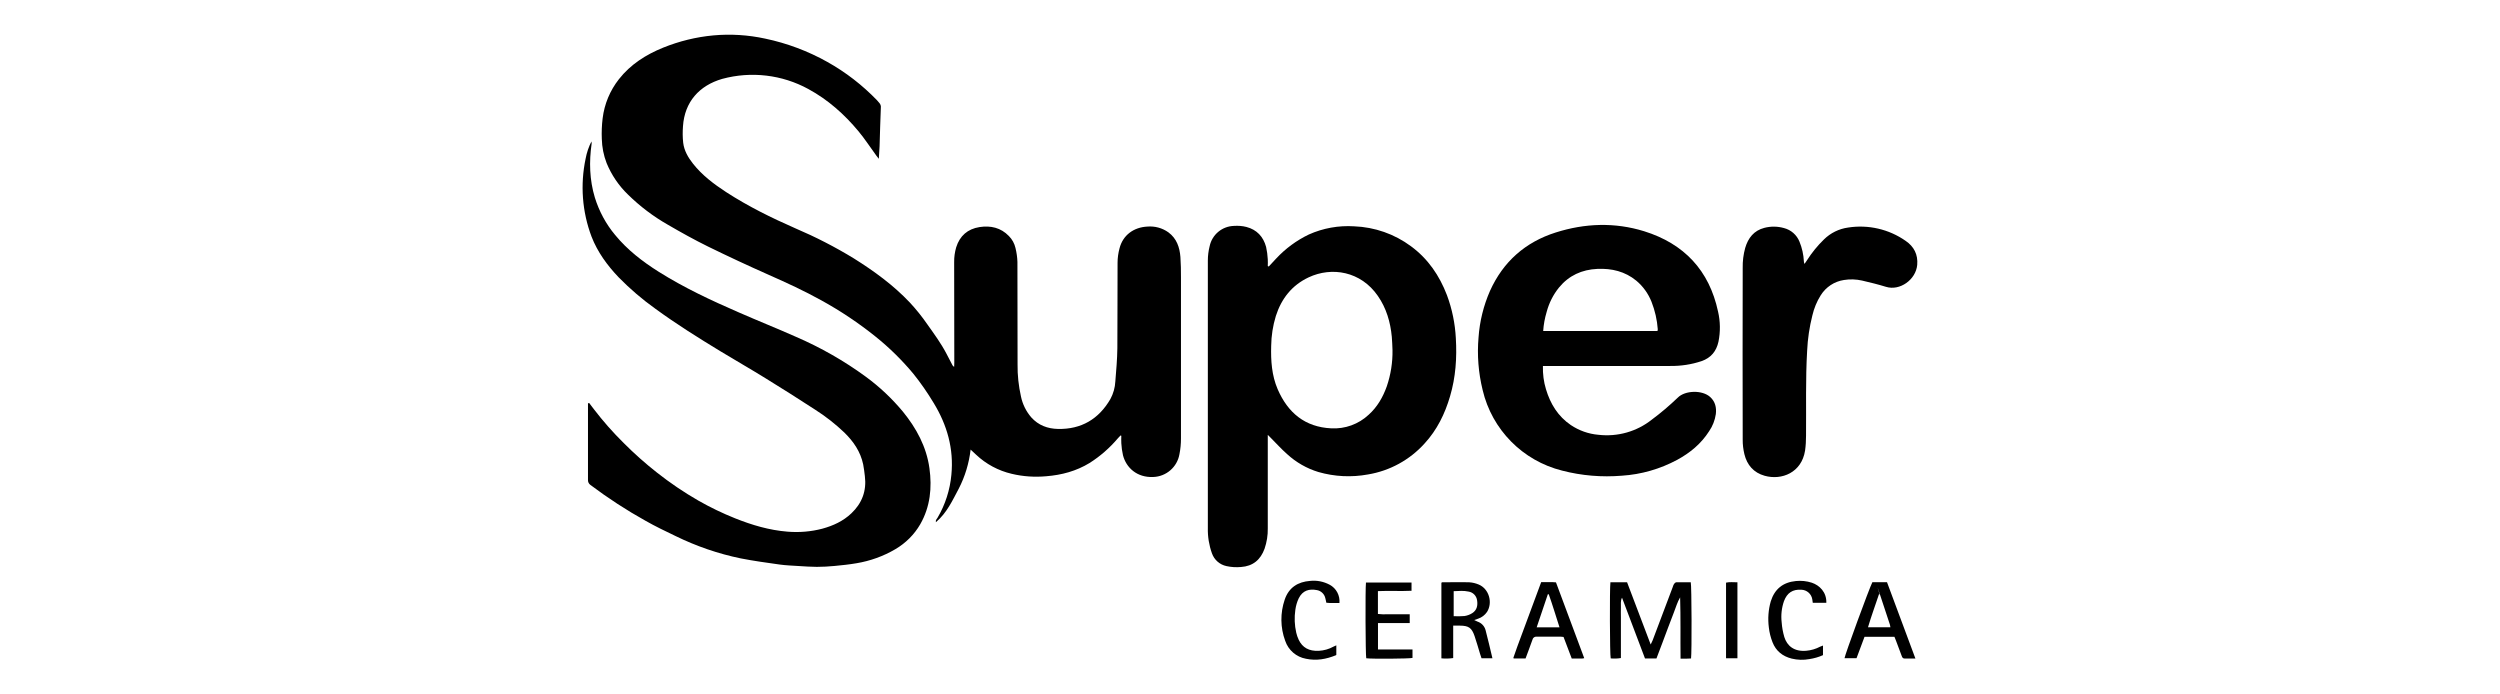 <?xml version="1.0" encoding="UTF-8"?>
<svg id="Capa_1" data-name="Capa 1" xmlns="http://www.w3.org/2000/svg" viewBox="0 0 360 100">
  <path d="M161.34,62.72c-.12.13-.24.26-.37.4-1.17,1.38-2.54,2.58-4.07,3.55-1.92,1.17-4.01,1.73-6.24,1.91-1.67.15-3.35.04-4.97-.35-1.93-.45-3.7-1.4-5.14-2.76l-.78-.73c-.23,1.96-.8,3.86-1.7,5.61-.91,1.71-1.72,3.51-3.3,4.85-.07-.32.13-.46.23-.63,1.12-1.9,1.8-4.02,2-6.21.36-3.74-.61-7.15-2.55-10.33-.89-1.48-1.87-2.9-2.96-4.25-1.62-1.94-3.43-3.72-5.4-5.3-2.44-1.96-5.04-3.7-7.78-5.21-2.48-1.38-5.05-2.56-7.65-3.71-2.93-1.3-5.83-2.65-8.71-4.06-1.97-.97-3.89-2.04-5.78-3.14-2.09-1.19-4.02-2.65-5.74-4.34-1.33-1.28-2.38-2.83-3.08-4.54-.43-1.11-.66-2.29-.69-3.48-.04-.99,0-1.98.12-2.96.25-2.06,1.06-4,2.34-5.63,1.68-2.14,3.89-3.54,6.38-4.55,2.31-.93,4.73-1.53,7.21-1.76,2.5-.23,5.02-.07,7.47.46,3.14.66,6.16,1.79,8.96,3.36,2.65,1.48,5.06,3.35,7.16,5.53.11.11.2.24.3.35.19.19.28.46.24.73-.08,1.84-.12,3.69-.18,5.53-.02.56-.06,1.12-.11,1.81-.16-.2-.26-.32-.35-.45-.86-1.17-1.65-2.4-2.58-3.52-2.04-2.45-4.4-4.55-7.22-6.08-3.79-2.07-8.23-2.59-12.4-1.46-3.31.96-5.42,3.32-5.65,6.82-.06.79-.06,1.59.03,2.38.14,1.15.71,2.12,1.42,3.02,1.32,1.67,3,2.93,4.76,4.08,3.16,2.05,6.51,3.7,9.95,5.21,2.91,1.24,5.74,2.69,8.44,4.34,2.92,1.83,5.7,3.85,8.08,6.37.91.98,1.75,2.03,2.51,3.13.97,1.37,1.98,2.74,2.76,4.24.29.55.57,1.1.86,1.65.05.1.14.18.24.22,0-.2.02-.4.02-.6,0-4.82,0-9.65-.02-14.47-.01-.72.09-1.44.29-2.13.52-1.66,1.65-2.65,3.37-2.92,1.6-.24,3.05.08,4.22,1.29.47.47.8,1.07.95,1.72.16.66.26,1.33.28,2.01.02,4.92,0,9.84.02,14.76-.02,1.55.15,3.1.49,4.62.23,1.11.74,2.14,1.48,3,1.03,1.15,2.36,1.64,3.85,1.67,3.35.07,5.86-1.41,7.54-4.29.43-.79.68-1.67.72-2.56.13-1.59.27-3.18.29-4.77.04-4.1,0-8.21.03-12.31,0-.7.1-1.39.28-2.07.49-1.92,2.05-3.04,4.01-3.14,1.08-.09,2.15.2,3.03.83,1.19.88,1.62,2.15,1.73,3.55.07.97.08,1.94.08,2.92v23.22c0,.76-.07,1.51-.22,2.26-.32,1.85-1.9,3.22-3.78,3.28-2.35.1-3.89-1.35-4.35-3.13-.13-.57-.21-1.15-.24-1.73-.03-.36,0-.73,0-1.08l-.12-.04Z"/>
  <path d="M182.7,38.38c.35-.38.7-.77,1.06-1.14,1.34-1.44,2.94-2.62,4.71-3.47,2.05-.92,4.29-1.32,6.53-1.18,2.95.11,5.81,1.11,8.18,2.87,2.46,1.81,4.1,4.22,5.18,7.04.74,1.99,1.17,4.08,1.28,6.19.17,2.83-.02,5.63-.83,8.37-.74,2.53-1.88,4.86-3.68,6.81-2.13,2.36-5,3.93-8.13,4.45-2.38.44-4.83.32-7.15-.35-1.68-.51-3.23-1.4-4.52-2.59-.83-.73-1.57-1.56-2.35-2.34l-.42-.42v13.47c.02.99-.14,1.98-.46,2.92-.58,1.6-1.67,2.52-3.4,2.64-.7.06-1.4.02-2.08-.13-.97-.2-1.77-.9-2.1-1.84-.42-1.17-.62-2.42-.59-3.66v-38.5c0-.7.09-1.4.26-2.07.35-1.67,1.8-2.87,3.5-2.92.6-.04,1.2,0,1.79.15,1.5.39,2.44,1.4,2.84,2.88.13.59.21,1.18.24,1.78.03.32,0,.65,0,.97l.14.07ZM200.52,50.42c-.03-.64-.04-1.28-.1-1.92-.2-2.12-.78-4.12-2.01-5.89-2.45-3.55-6.63-4.24-9.97-2.67-2.4,1.13-3.92,3.06-4.72,5.57-.43,1.4-.65,2.84-.67,4.3-.06,2.13.08,4.25.93,6.23,1.46,3.38,3.92,5.46,7.72,5.64,1.99.11,3.94-.6,5.39-1.96,1.25-1.12,2.05-2.53,2.61-4.09.57-1.68.85-3.44.82-5.21h0Z"/>
  <path d="M84.84,58.03l.66.87c1.32,1.73,2.76,3.36,4.31,4.89,1.51,1.52,3.11,2.94,4.79,4.26,1.89,1.49,3.88,2.84,5.97,4.04,1.7.97,3.47,1.82,5.29,2.55,2.43.97,4.92,1.71,7.54,1.92,1.69.14,3.39,0,5.02-.43,1.57-.43,3-1.09,4.18-2.21,1.54-1.46,2.21-3.25,1.94-5.37-.07-.56-.13-1.12-.24-1.67-.39-1.85-1.4-3.31-2.72-4.6-1.29-1.23-2.71-2.34-4.22-3.3-2.36-1.54-4.74-3.04-7.14-4.52-2.15-1.33-4.34-2.58-6.5-3.89-3.19-1.94-6.35-3.92-9.36-6.12-1.88-1.34-3.64-2.85-5.26-4.5-1.65-1.73-3.05-3.64-3.92-5.88-1.35-3.58-1.64-7.47-.85-11.22.16-.86.44-1.7.84-2.48.02.1.03.19.03.29-.38,2.63-.31,5.24.46,7.79.61,1.97,1.6,3.81,2.92,5.39,1.76,2.14,3.92,3.81,6.25,5.28,3.65,2.3,7.54,4.12,11.47,5.83,2.78,1.22,5.59,2.34,8.36,3.57,3.53,1.53,6.89,3.44,9.99,5.71,2,1.46,3.8,3.16,5.38,5.06,1.94,2.39,3.38,5.04,3.81,8.13.39,2.81.12,5.55-1.32,8.07-.86,1.49-2.1,2.72-3.58,3.59-1.73,1.02-3.63,1.7-5.61,2.03-1.05.18-2.11.29-3.16.39-.85.08-1.7.13-2.55.13s-1.74-.07-2.6-.12c-.93-.06-1.86-.09-2.78-.22-1.86-.26-3.73-.52-5.57-.88-3.25-.67-6.41-1.76-9.39-3.22-1.46-.7-2.92-1.4-4.31-2.19-2.77-1.54-5.42-3.27-7.95-5.17-.24-.17-.37-.45-.35-.74v-11.01l.18-.05Z"/>
  <path d="M222.18,52.72c-.03,1.13.11,2.25.44,3.33.63,2.11,1.73,3.9,3.58,5.16,1.18.79,2.55,1.28,3.97,1.4,2.76.32,5.53-.46,7.7-2.19,1.31-.97,2.55-2.03,3.73-3.16,1.05-1.06,3.54-1.13,4.68-.08.72.66.91,1.52.8,2.45-.13.89-.46,1.73-.97,2.47-1.15,1.8-2.74,3.11-4.6,4.12-2.46,1.32-5.17,2.1-7.95,2.28-2.89.24-5.8,0-8.61-.73-5.69-1.42-10.11-5.9-11.45-11.61-.61-2.48-.81-5.03-.59-7.57.16-2.31.72-4.58,1.65-6.7,1.9-4.21,5.08-7.02,9.46-8.41,4.21-1.34,8.51-1.49,12.74-.18,5.74,1.79,9.37,5.63,10.64,11.57.33,1.42.35,2.9.06,4.33-.3,1.38-1.08,2.33-2.43,2.8-1.46.49-2.99.72-4.53.7-5.85.01-11.7.01-17.55,0h-.76ZM238.68,47.66c.02-.08.04-.16.04-.24-.1-1.36-.4-2.69-.9-3.96-.47-1.18-1.22-2.23-2.19-3.04-1.63-1.34-3.54-1.79-5.61-1.7-2.23.1-4.1.95-5.53,2.69-.83,1.03-1.43,2.22-1.77,3.5-.27.9-.44,1.82-.5,2.75h16.46Z"/>
  <path d="M259.88,37.96c.11-.16.22-.31.32-.47.7-1.1,1.52-2.11,2.46-3.02.94-.92,2.15-1.52,3.45-1.7,2.92-.46,5.9.23,8.31,1.92,1.19.81,1.79,1.97,1.66,3.45-.19,2.14-2.51,3.79-4.51,3.16-1.13-.35-2.29-.63-3.44-.9-.85-.19-1.74-.22-2.6-.08-1.39.21-2.61,1.02-3.35,2.21-.56.89-.96,1.87-1.2,2.9-.42,1.66-.67,3.35-.75,5.06-.24,4.08-.12,8.16-.16,12.25,0,.72-.04,1.44-.14,2.15-.5,3.16-3.35,4.31-5.82,3.62-1.58-.44-2.54-1.55-2.92-3.12-.16-.68-.25-1.38-.24-2.07-.02-8.25-.02-16.49,0-24.74-.02-.97.1-1.94.36-2.88.42-1.43,1.25-2.5,2.76-2.89.93-.24,1.9-.23,2.82.03,1.02.26,1.85.99,2.24,1.97.37.9.58,1.86.63,2.83,0,.09.03.18.05.27-.02.02,0,.03.06.07Z"/>
  <path d="M231.91,83.85h2.39c1.11,2.94,2.22,5.87,3.4,8.96.13-.29.22-.44.28-.6.97-2.56,1.94-5.13,2.9-7.69.04-.15.1-.29.18-.43.08-.11.22-.24.33-.24.7-.02,1.39,0,2.08,0,.13.45.16,10.16.04,10.97-.24,0-.49.02-.73.03s-.46,0-.78,0c-.03-1.51,0-2.98-.01-4.45s0-2.91-.05-4.38c-.4.67-.61,1.43-.89,2.14s-.57,1.49-.85,2.23-.54,1.46-.82,2.19-.57,1.49-.85,2.24h-1.65l-3.31-8.75c-.24.46-.14.94-.16,1.4s0,.97,0,1.46v5.83c-.49.08-.98.1-1.47.05-.13-.44-.16-10.15-.04-10.96Z"/>
  <path d="M212.29,89.29c.21.09.34.17.47.22.57.19,1,.64,1.16,1.22.35,1.33.66,2.67.99,4.06h-1.57c-.07-.19-.14-.41-.21-.63-.26-.85-.5-1.72-.79-2.56-.41-1.2-.85-1.5-2.11-1.51h-.97v4.67c-.56.08-1.14.1-1.7.04v-10.88s.08-.07.11-.07c1.3,0,2.61-.04,3.91,0,.47.03.92.14,1.35.32,1.48.61,2.06,2.59,1.2,3.95-.31.45-.76.8-1.28.97-.16.06-.33.11-.57.2ZM209.32,88.73c.52.03,1.04.02,1.56-.02.4-.06.79-.2,1.13-.42.67-.43.81-1.11.69-1.85-.09-.64-.58-1.15-1.22-1.25-.71-.16-1.41-.09-2.15-.06v3.59Z"/>
  <path d="M221.9,83.83h1.7c.13,0,.27.02.46.03,1.35,3.62,2.71,7.26,4.07,10.92-.1.02-.19.04-.29.05h-1.51l-1.18-3.11c-.15-.01-.28-.04-.41-.04h-3.44c-.3-.04-.57.15-.63.45-.31.9-.66,1.78-.99,2.69h-1.7s-.03-.03-.04-.05c0-.02-.02-.04-.01-.06.19-.55.38-1.1.58-1.65,1.13-3.07,2.26-6.13,3.42-9.23ZM224.57,90.34c-.53-1.64-1-3.22-1.55-4.77h-.13l-1.61,4.77h3.29Z"/>
  <path d="M275.82,94.83h-1.55c-.28,0-.35-.18-.43-.39-.27-.73-.55-1.46-.82-2.19-.07-.18-.14-.35-.22-.55h-4.31l-1.15,3.08h-1.73c.03-.42,3.56-10.07,4.01-10.94h2.11l4.09,10.99ZM272.22,90.33c-.02-.12-.04-.25-.07-.37-.49-1.46-.97-2.91-1.44-4.36-.71-2.17-.03-.02-.05-.02h-.09c-.52,1.57-1.1,3.12-1.58,4.75h3.23Z"/>
  <path d="M198.43,89.72v3.8h4.97v1.22c-.41.12-5.87.16-6.66.05-.11-.41-.15-10.05-.04-10.91h6.56v1.19c-1.6.08-3.2-.02-4.84.05v3.29c.49.06.98.07,1.48.04.53.01,1.05,0,1.57,0h1.53v1.27h-4.58Z"/>
  <path d="M192.86,86.83h-1.41c-.15,0-.3-.02-.46-.04-.05-.23-.08-.44-.14-.64-.13-.61-.62-1.08-1.24-1.18-1.08-.2-2.02.04-2.59,1.18-.25.52-.41,1.09-.49,1.66-.16,1.1-.12,2.22.13,3.3.08.34.19.67.34.99.55,1.18,1.52,1.68,2.89,1.62.76-.04,1.5-.25,2.16-.62.1-.05.21-.09.38-.17v1.36s-.02.05-.05.06c-1.39.57-2.82.83-4.32.51-1.39-.25-2.54-1.24-2.99-2.58-.71-1.91-.73-4.01-.07-5.94.6-1.77,1.93-2.56,3.65-2.69.97-.11,1.95.09,2.82.55.96.51,1.51,1.56,1.41,2.64Z"/>
  <path d="M262.98,86.8h-1.94c-.03-.18-.04-.33-.07-.49-.12-.78-.78-1.36-1.57-1.39-1.25-.08-2.06.44-2.51,1.65-.34.98-.45,2.02-.33,3.05.05.72.18,1.42.38,2.11.4,1.27,1.4,2.13,3.16,1.98.7-.06,1.38-.26,2-.59.13-.06.27-.12.41-.16v1.38c-.62.28-1.29.47-1.96.57-.84.16-1.71.13-2.54-.07-1.32-.33-2.28-1.1-2.77-2.36-.27-.69-.45-1.41-.53-2.14-.16-1.26-.07-2.53.28-3.75.56-1.78,1.77-2.74,3.61-2.92.78-.08,1.56,0,2.3.24,1.1.37,2.14,1.35,2.09,2.9Z"/>
  <path d="M250.19,94.79h-1.64v-10.89c.53-.12,1.07-.05,1.64-.05v10.95Z"/>
</svg>